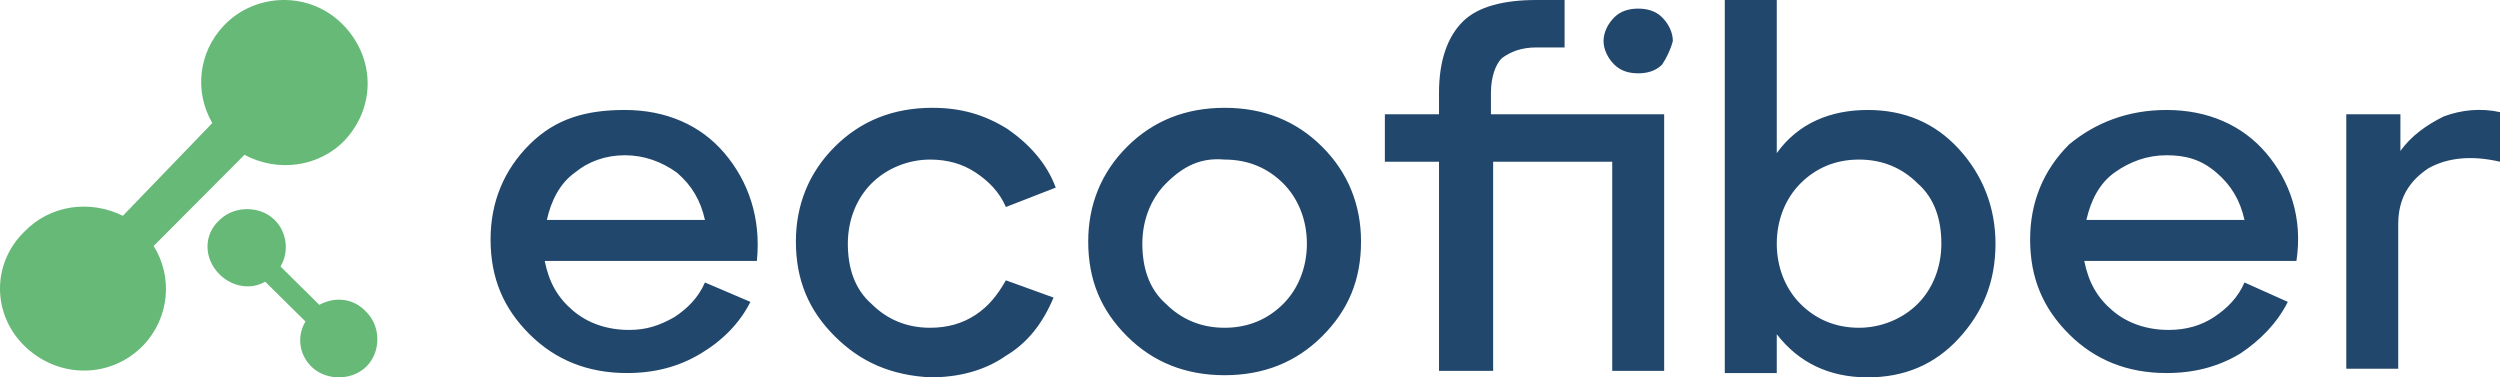 <svg xmlns="http://www.w3.org/2000/svg" width="265" height="40" viewBox="0 0 265 40" fill="none"><path fill-rule="evenodd" clip-rule="evenodd" d="M15.99 26.043C18.097 29.243 17.772 33.565 15.019 36.445C11.777 39.806 6.432 39.966 2.868 36.605C-0.535 33.404 -0.696 28.123 2.704 24.762C5.46 21.881 9.673 21.401 13.073 23.162L22.795 13.079C20.85 9.878 21.175 5.717 23.931 2.836C27.169 -0.525 32.679 -0.685 36.081 2.676C39.484 6.037 39.645 11.158 36.403 14.679C33.65 17.56 29.276 18.04 25.873 16.12L15.99 26.043Z" fill="#67B977"></path><path d="M23.762 2.674C27.09 -0.779 32.748 -0.945 36.246 2.51C39.736 5.958 39.903 11.223 36.575 14.837L36.572 14.841C33.782 17.76 29.381 18.277 25.915 16.409L16.288 26.074C18.34 29.348 17.971 33.694 15.188 36.607L15.187 36.608C11.855 40.063 6.363 40.223 2.707 36.776C-0.789 33.486 -0.956 28.052 2.54 24.596C5.331 21.682 9.57 21.166 13.024 22.875L22.503 13.044C20.608 9.777 20.975 5.587 23.762 2.674L23.762 2.674ZM35.917 2.842C32.609 -0.425 27.249 -0.271 24.099 2.998L24.099 2.998C21.418 5.8 21.103 9.845 22.995 12.957L23.089 13.111L13.12 23.449L12.966 23.369C9.65 21.652 5.551 22.124 2.873 24.924L2.869 24.928C-0.383 28.143 -0.284 33.163 2.876 36.288L3.029 36.435C6.501 39.709 11.699 39.55 14.85 36.283C17.527 33.481 17.842 29.281 15.795 26.171L15.69 26.012L25.833 15.829L25.988 15.916C29.303 17.787 33.557 17.316 36.231 14.521C39.386 11.094 39.231 6.116 35.917 2.842Z" fill="#67B977"></path><path fill-rule="evenodd" clip-rule="evenodd" d="M33.811 32.604C35.432 31.644 37.377 31.804 38.673 33.245C40.13 34.685 40.13 37.245 38.673 38.686C37.214 40.126 34.621 40.126 33.164 38.686C31.868 37.406 31.707 35.485 32.679 34.045L28.141 29.564C26.684 30.524 24.738 30.204 23.442 28.923C21.824 27.323 21.824 24.922 23.442 23.482C24.902 22.041 27.494 22.041 28.951 23.482C30.247 24.762 30.411 26.843 29.437 28.283L33.811 32.604Z" fill="#67B977"></path><path d="M23.427 23.177C24.998 21.787 27.616 21.833 29.116 23.315C30.444 24.628 30.652 26.727 29.735 28.249L33.849 32.313C35.519 31.406 37.5 31.601 38.838 33.078C40.387 34.61 40.387 37.32 38.838 38.852C37.335 40.334 34.718 40.381 33.148 38.991L33 38.852C31.672 37.541 31.464 35.591 32.38 34.078L28.107 29.859C26.615 30.734 24.72 30.412 23.407 29.213L23.278 29.09C21.575 27.406 21.559 24.854 23.278 23.315L23.427 23.177ZM28.787 23.648C27.421 22.298 24.975 22.298 23.607 23.648L23.597 23.657C22.089 24.999 22.076 27.243 23.607 28.757L23.723 28.868C24.951 29.989 26.704 30.23 28.012 29.368L28.171 29.264L32.843 33.878L32.981 34.015L32.873 34.176C31.964 35.523 32.113 37.319 33.329 38.52L33.46 38.642C34.846 39.869 37.183 39.828 38.509 38.52C39.873 37.171 39.873 34.76 38.509 33.411L38.504 33.406L38.5 33.401C37.287 32.054 35.468 31.895 33.93 32.806L33.775 32.897L33.647 32.771L29.134 28.313L29.243 28.152C30.155 26.803 30.002 24.848 28.787 23.648L28.787 23.648Z" fill="#67B977"></path><path d="M66.231 11.657C70.59 11.657 74.264 13.257 76.787 16.228C79.315 19.2 80.69 23.086 80.23 27.657H57.738C58.198 29.943 59.113 31.543 60.721 32.914C62.328 34.286 64.396 34.972 66.691 34.972C68.526 34.972 69.902 34.514 71.509 33.6C72.885 32.686 74.032 31.543 74.725 29.943L79.543 32C78.395 34.286 76.56 36.114 74.264 37.486C71.969 38.857 69.442 39.543 66.459 39.543C62.328 39.543 58.886 38.172 56.13 35.428C53.375 32.686 52 29.486 52 25.372C52 21.486 53.375 18.057 56.13 15.314C58.886 12.572 62.101 11.657 66.231 11.657ZM66.231 16.457C64.164 16.457 62.328 17.143 60.953 18.286C59.346 19.428 58.426 21.257 57.966 23.314H74.725C74.264 21.257 73.345 19.657 71.737 18.286C70.134 17.143 68.294 16.457 66.231 16.457ZM88.496 35.657C85.741 32.914 84.365 29.714 84.365 25.6C84.365 21.714 85.741 18.286 88.496 15.543C91.251 12.8 94.694 11.428 98.824 11.428C101.807 11.428 104.33 12.114 106.858 13.714C109.153 15.314 110.988 17.372 111.908 19.886L106.625 21.943C105.938 20.343 104.79 19.2 103.415 18.286C102.035 17.372 100.432 16.914 98.592 16.914C96.297 16.914 94.002 17.828 92.398 19.428C90.791 21.028 89.871 23.314 89.871 25.828C89.871 28.343 90.559 30.628 92.398 32.228C94.002 33.828 96.069 34.743 98.592 34.743C100.432 34.743 102.035 34.286 103.415 33.372C104.79 32.457 105.71 31.314 106.625 29.714L111.676 31.543C110.528 34.286 108.921 36.343 106.625 37.714C104.33 39.314 101.579 40 98.592 40C94.462 39.772 91.251 38.4 88.496 35.657ZM119.481 35.657C116.726 32.914 115.351 29.714 115.351 25.6C115.351 21.714 116.726 18.286 119.481 15.543C122.236 12.8 125.679 11.428 129.81 11.428C133.94 11.428 137.383 12.8 140.138 15.543C142.893 18.286 144.269 21.714 144.269 25.6C144.269 29.714 142.893 32.914 140.138 35.657C137.383 38.4 133.94 39.772 129.81 39.772C125.679 39.772 122.236 38.4 119.481 35.657ZM123.612 19.428C122.004 21.028 121.089 23.314 121.089 25.828C121.089 28.343 121.776 30.628 123.612 32.228C125.219 33.828 127.282 34.743 129.81 34.743C132.333 34.743 134.4 33.828 136.008 32.228C137.615 30.628 138.531 28.343 138.531 25.828C138.531 23.314 137.615 21.028 136.008 19.428C134.4 17.828 132.333 16.914 129.81 16.914C127.282 16.686 125.447 17.6 123.612 19.428ZM158.272 12.114H176.402V39.314H170.896V17.143H158.272V39.314H152.534V17.143H146.796V12.114H152.534V9.828C152.534 6.4 153.45 3.886 155.057 2.286C156.665 0.686 159.42 0 162.863 0H165.846V5.028H162.863C161.255 5.028 160.108 5.486 159.188 6.172C158.5 6.857 158.04 8.228 158.04 9.828V12.114H158.272ZM176.174 6.857C175.486 7.543 174.567 7.772 173.647 7.772C172.731 7.772 171.811 7.543 171.124 6.857C170.436 6.172 169.976 5.257 169.976 4.343C169.976 3.428 170.436 2.514 171.124 1.828C171.811 1.143 172.731 0.914 173.647 0.914C174.567 0.914 175.486 1.143 176.174 1.828C176.862 2.514 177.322 3.428 177.322 4.343C177.09 5.257 176.634 6.172 176.174 6.857ZM197.979 11.657C201.881 11.657 205.092 13.028 207.62 15.772C210.142 18.514 211.522 21.943 211.522 25.828C211.522 29.943 210.142 33.143 207.62 35.886C205.092 38.628 201.881 40 197.979 40C193.848 40 190.633 38.4 188.338 35.428V39.543H182.828V0H188.338V16.228C190.633 13.028 194.076 11.657 197.979 11.657ZM197.059 34.743C199.354 34.743 201.649 33.828 203.257 32.228C204.864 30.628 205.784 28.343 205.784 25.828C205.784 23.314 205.092 21.028 203.257 19.428C201.649 17.828 199.586 16.914 197.059 16.914C194.536 16.914 192.468 17.828 190.865 19.428C189.258 21.028 188.338 23.314 188.338 25.828C188.338 28.343 189.258 30.628 190.865 32.228C192.468 33.828 194.536 34.743 197.059 34.743ZM229.652 11.657C234.015 11.657 237.685 13.257 240.213 16.228C242.735 19.2 244.115 23.086 243.423 27.657H220.931C221.391 29.943 222.306 31.543 223.914 32.914C225.521 34.286 227.589 34.972 229.884 34.972C231.719 34.972 233.327 34.514 234.702 33.6C236.078 32.686 237.225 31.543 237.917 29.943L242.508 32C241.36 34.286 239.525 36.114 237.457 37.486C235.162 38.857 232.635 39.543 229.652 39.543C225.521 39.543 222.078 38.172 219.323 35.428C216.568 32.686 215.193 29.486 215.193 25.372C215.193 21.486 216.568 18.057 219.323 15.314C222.078 13.028 225.521 11.657 229.652 11.657ZM229.652 16.457C227.589 16.457 225.749 17.143 224.146 18.286C222.538 19.428 221.619 21.257 221.159 23.314H237.917C237.457 21.257 236.538 19.657 234.93 18.286C233.327 16.914 231.719 16.457 229.652 16.457ZM254.444 12.114V16C255.591 14.4 257.194 13.257 259.034 12.343C260.87 11.657 262.933 11.428 265 11.886V17.143C262.017 16.457 259.49 16.686 257.427 17.828C255.359 19.2 254.212 21.028 254.212 23.772V39.086H248.706V12.114H254.444Z" fill="#22476C"></path></svg>